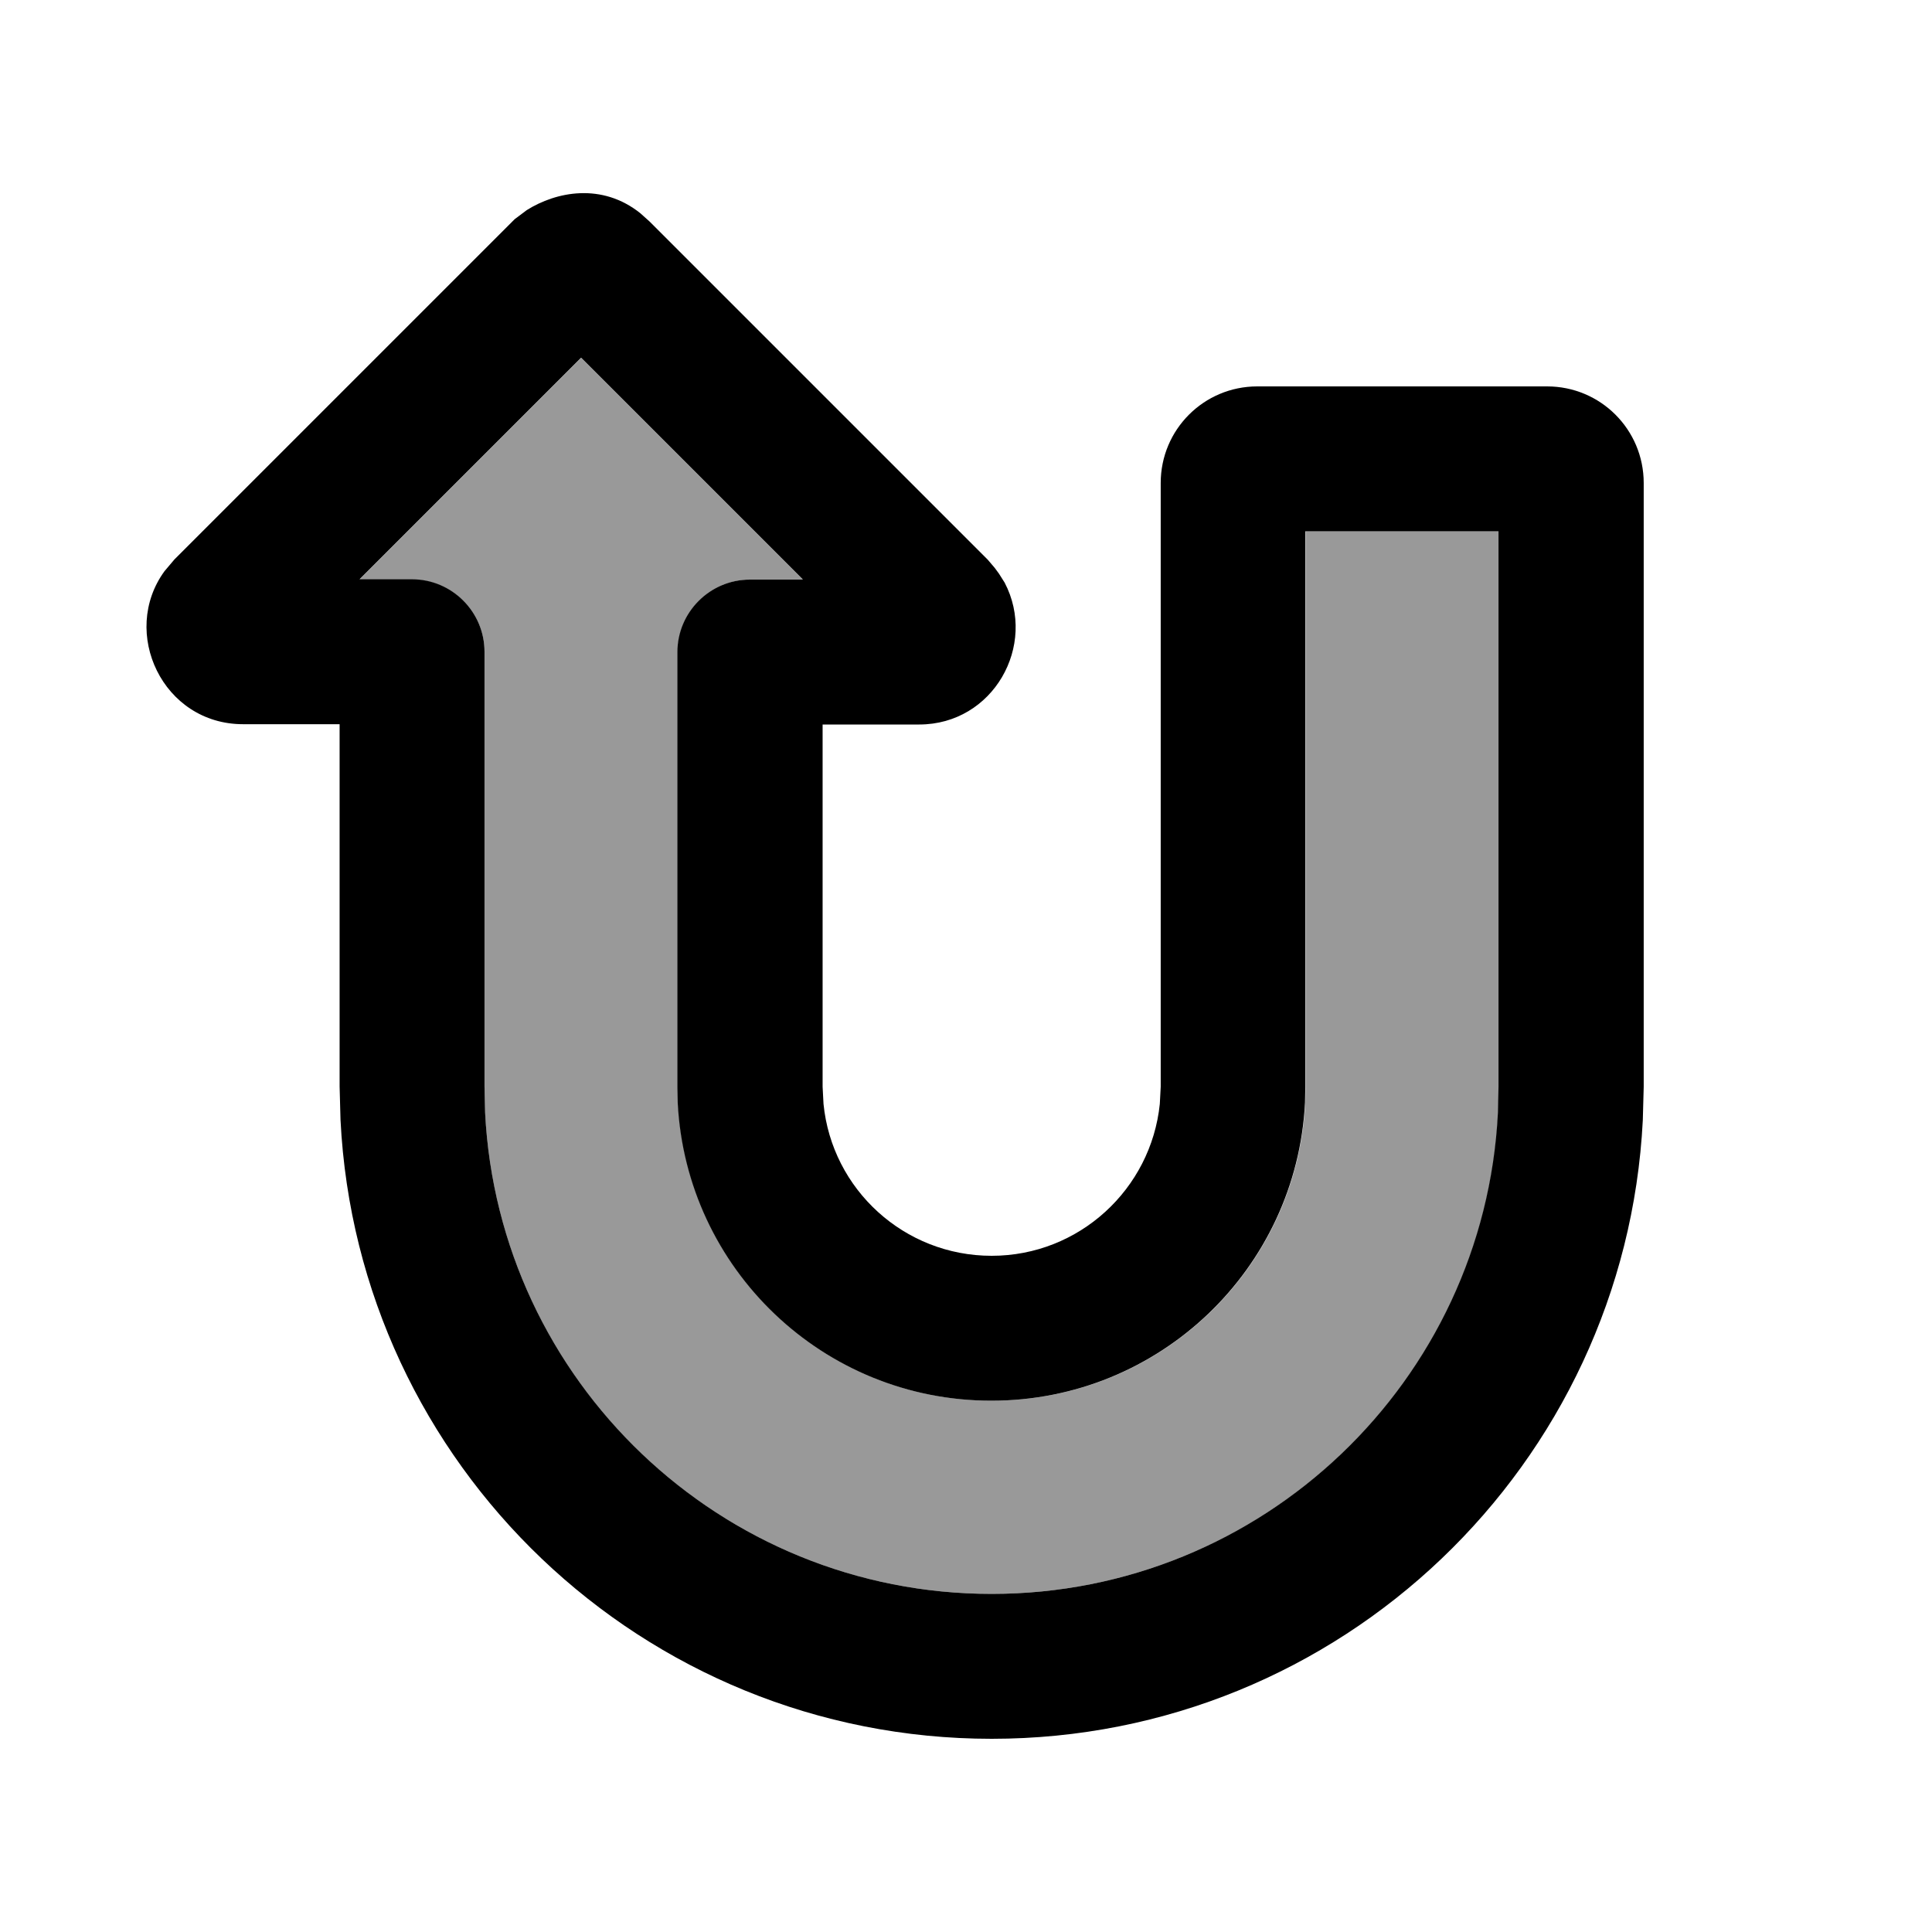 <svg xmlns="http://www.w3.org/2000/svg" viewBox="0 0 640 640"><!--! Font Awesome Pro 7.1.0 by @fontawesome - https://fontawesome.com License - https://fontawesome.com/license (Commercial License) Copyright 2025 Fonticons, Inc. --><path opacity=".4" fill="currentColor" d="M119.1 192L136.5 192C149.7 192 160.5 202.8 160.5 216L160.5 360L160.7 368.7C165.2 457.4 238.6 528 328.5 528C418.4 528 491.8 457.4 496.3 368.7L496.5 360L496.5 176L432.5 176L432.5 360L432.4 365.3C429.6 420.3 384.2 464 328.5 464C272.8 464 227.4 420.3 224.6 365.3L224.5 360L224.5 216C224.5 202.8 235.3 192 248.5 192L265.9 192L192.5 118.6L119.1 192z"/><path fill="currentColor" d="M212.2 70.7C199.4 60.4 184.2 63.5 174.5 69.6L170.5 72.6L169.5 73.6L57.8 185.3L57.8 185.3L54.5 189.2C39.7 209.5 53.9 239.9 80.5 239.9L112.5 239.9L112.5 359.9L112.8 371C118.5 485.2 212.9 576 328.5 576C444.1 576 538.4 485.2 544.2 371.1L544.5 360L544.5 160C544.5 142.3 530.2 128 512.5 128L416.5 128C398.8 128 384.5 142.3 384.5 160L384.5 360L384.2 365.7C381.3 393.9 357.5 416 328.5 416C299.5 416 275.6 394 272.8 365.7L272.5 360L272.5 240L304.5 240C329 240 343.7 213.8 332.8 193L330.9 190L329.5 188.1L327.2 185.4L215.2 73.4L212.3 70.8zM265.8 192L248.4 192C235.2 192 224.4 202.8 224.4 216L224.4 360L224.5 365.3C227.3 420.3 272.7 464 328.4 464C384.1 464 429.5 420.3 432.3 365.3L432.4 360L432.4 176L496.4 176L496.4 360L496.2 368.7C491.7 457.4 418.3 528 328.5 528C238.7 528 165.2 457.4 160.7 368.6L160.5 359.9L160.5 215.9C160.5 202.7 149.7 191.9 136.5 191.9L119.1 191.9L192.5 118.5L265.9 191.9z"/></svg>